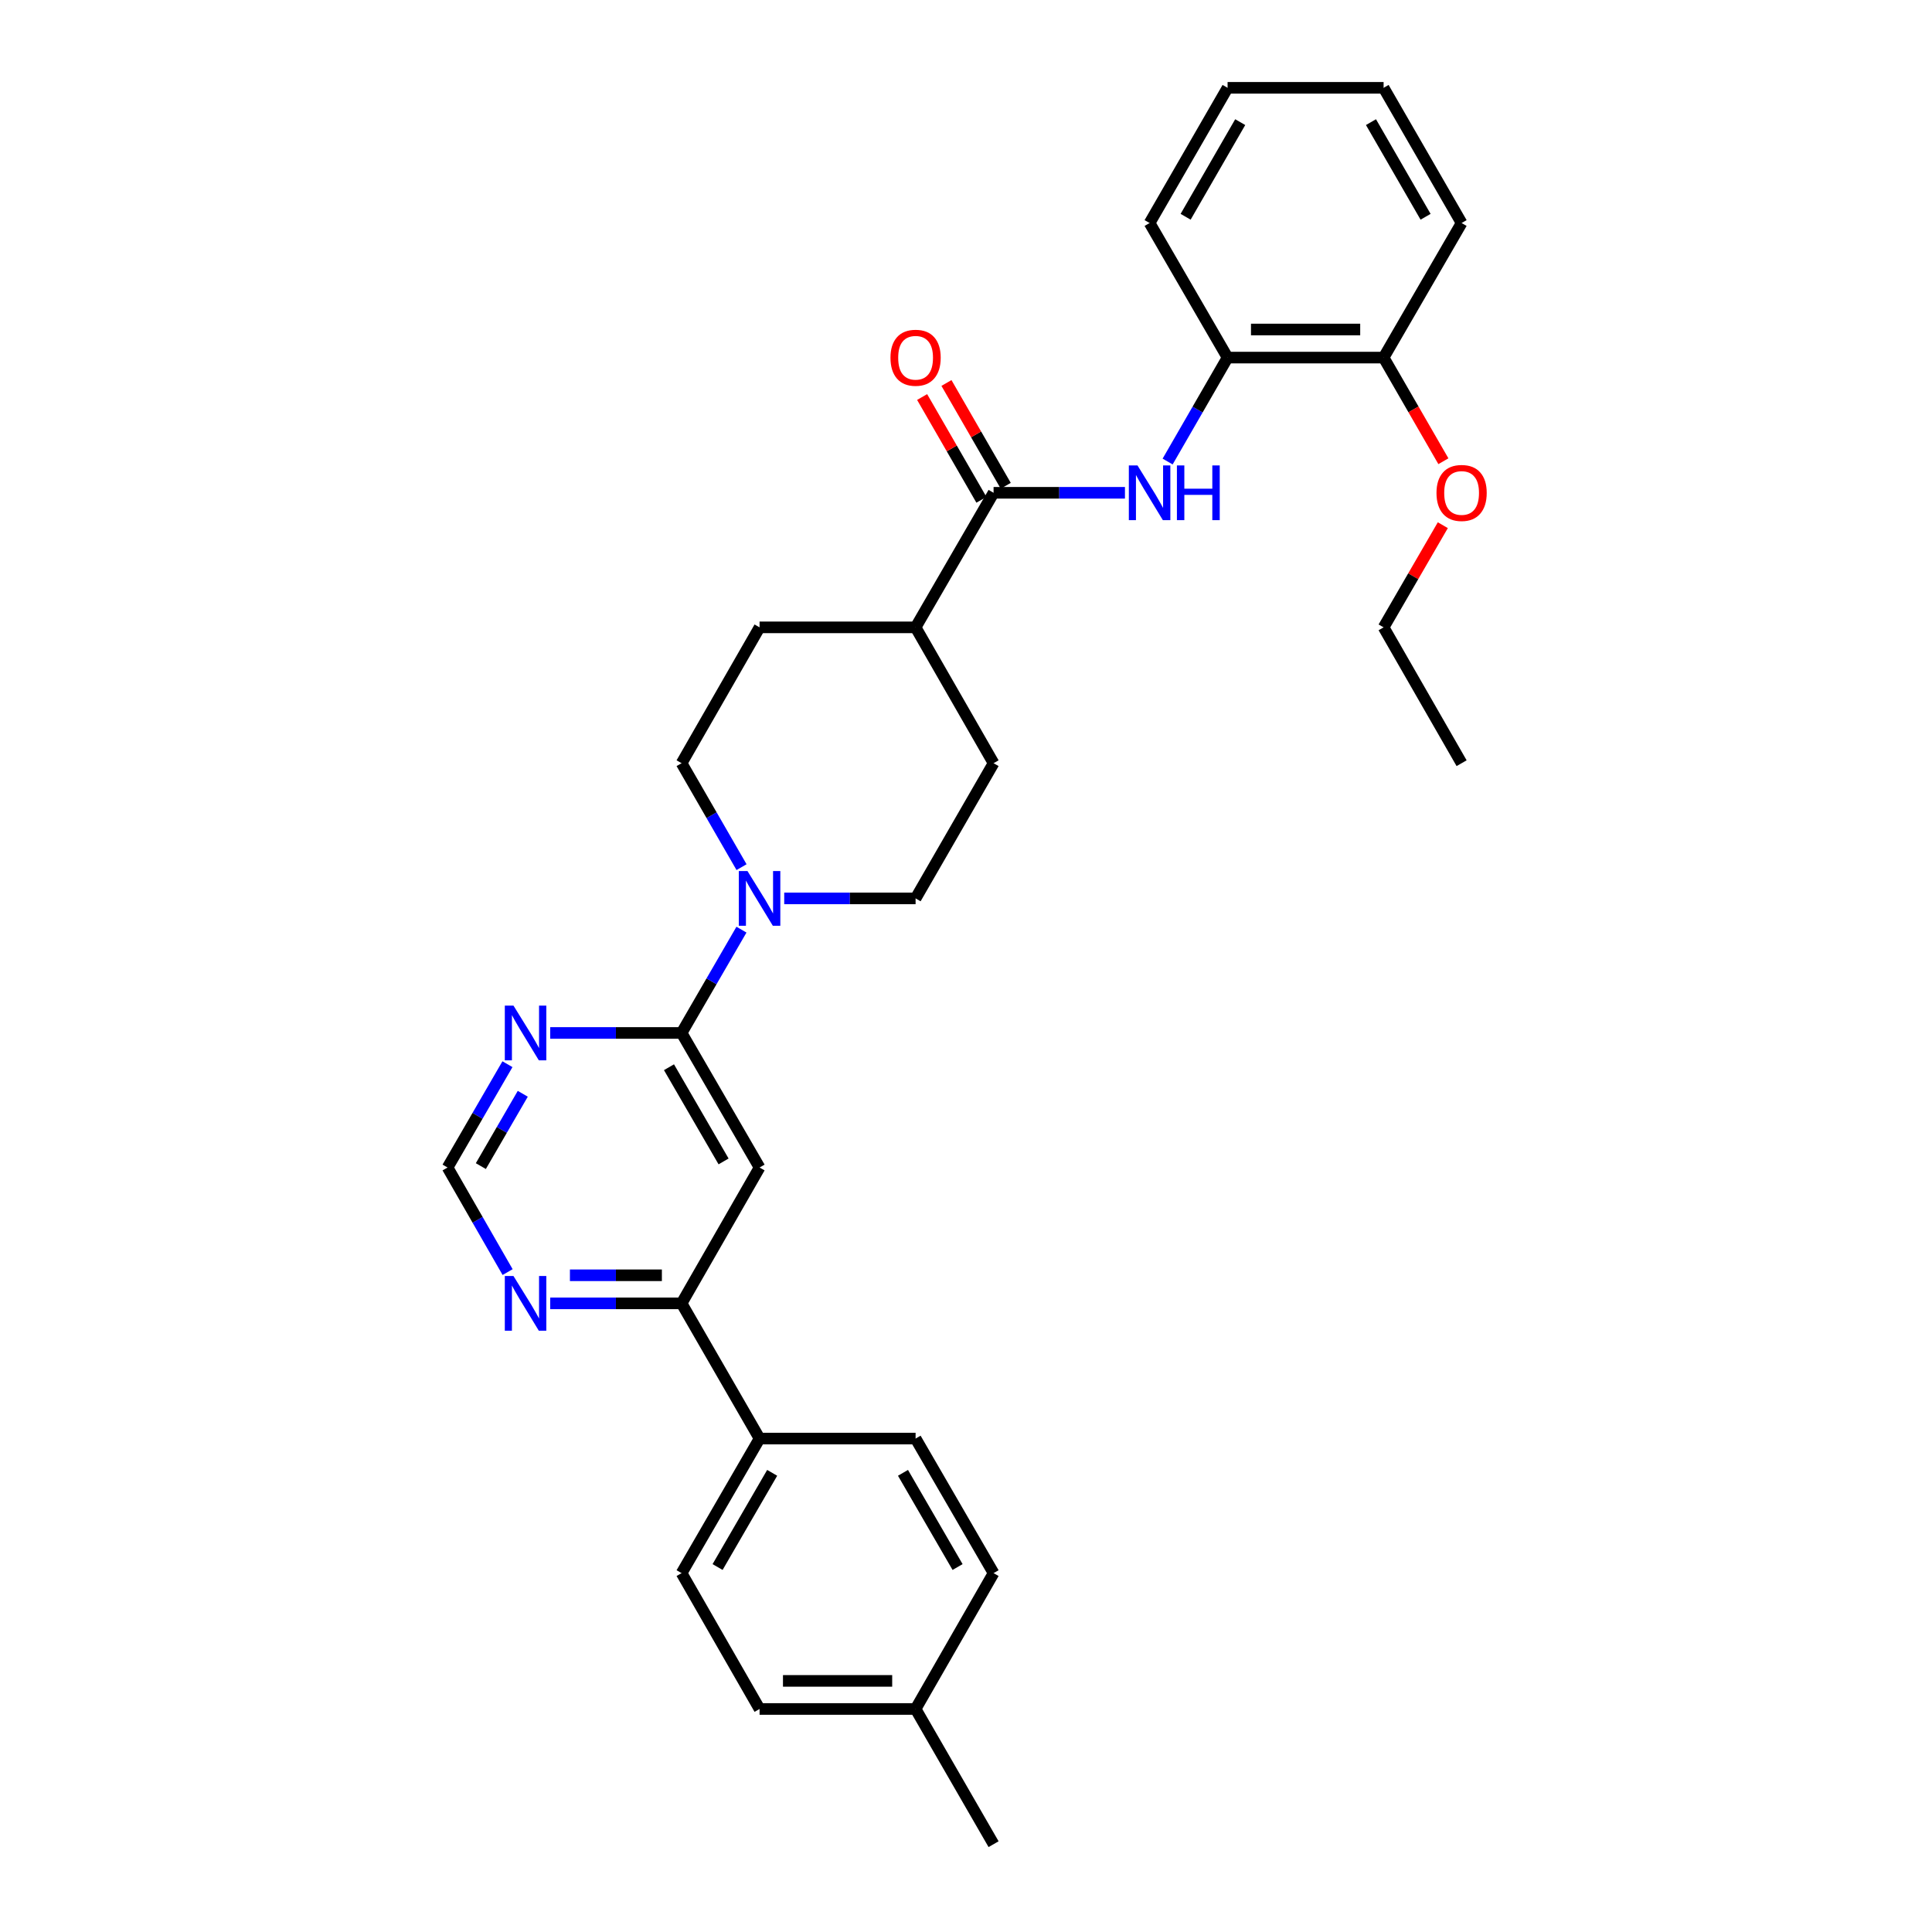 <?xml version='1.0' encoding='iso-8859-1'?>
<svg version='1.1' baseProfile='full'
              xmlns='http://www.w3.org/2000/svg'
                      xmlns:rdkit='http://www.rdkit.org/xml'
                      xmlns:xlink='http://www.w3.org/1999/xlink'
                  xml:space='preserve'
width='1000px' height='1000px' viewBox='0 0 1000 1000'>
<!-- END OF HEADER -->
<rect style='opacity:1.0;fill:#FFFFFF;stroke:none' width='1000' height='1000' x='0' y='0'> </rect>
<path class='bond-0' d='M 352.787,534.656 L 393.153,604.306' style='fill:none;fill-rule:evenodd;stroke:#000000;stroke-width:6px;stroke-linecap:butt;stroke-linejoin:miter;stroke-opacity:1' />
<path class='bond-0' d='M 346.264,552.393 L 374.52,601.148' style='fill:none;fill-rule:evenodd;stroke:#000000;stroke-width:6px;stroke-linecap:butt;stroke-linejoin:miter;stroke-opacity:1' />
<path class='bond-1' d='M 352.787,534.656 L 368.283,507.921' style='fill:none;fill-rule:evenodd;stroke:#000000;stroke-width:6px;stroke-linecap:butt;stroke-linejoin:miter;stroke-opacity:1' />
<path class='bond-1' d='M 368.283,507.921 L 383.779,481.186' style='fill:none;fill-rule:evenodd;stroke:#0000FF;stroke-width:6px;stroke-linecap:butt;stroke-linejoin:miter;stroke-opacity:1' />
<path class='bond-4' d='M 352.787,534.656 L 318.789,534.656' style='fill:none;fill-rule:evenodd;stroke:#000000;stroke-width:6px;stroke-linecap:butt;stroke-linejoin:miter;stroke-opacity:1' />
<path class='bond-4' d='M 318.789,534.656 L 284.79,534.656' style='fill:none;fill-rule:evenodd;stroke:#0000FF;stroke-width:6px;stroke-linecap:butt;stroke-linejoin:miter;stroke-opacity:1' />
<path class='bond-5' d='M 393.153,604.306 L 352.787,674.619' style='fill:none;fill-rule:evenodd;stroke:#000000;stroke-width:6px;stroke-linecap:butt;stroke-linejoin:miter;stroke-opacity:1' />
<path class='bond-11' d='M 405.911,465.013 L 439.91,465.013' style='fill:none;fill-rule:evenodd;stroke:#0000FF;stroke-width:6px;stroke-linecap:butt;stroke-linejoin:miter;stroke-opacity:1' />
<path class='bond-11' d='M 439.91,465.013 L 473.908,465.013' style='fill:none;fill-rule:evenodd;stroke:#000000;stroke-width:6px;stroke-linecap:butt;stroke-linejoin:miter;stroke-opacity:1' />
<path class='bond-12' d='M 383.82,448.834 L 368.304,421.933' style='fill:none;fill-rule:evenodd;stroke:#0000FF;stroke-width:6px;stroke-linecap:butt;stroke-linejoin:miter;stroke-opacity:1' />
<path class='bond-12' d='M 368.304,421.933 L 352.787,395.032' style='fill:none;fill-rule:evenodd;stroke:#000000;stroke-width:6px;stroke-linecap:butt;stroke-linejoin:miter;stroke-opacity:1' />
<path class='bond-2' d='M 514.274,255.068 L 473.908,324.719' style='fill:none;fill-rule:evenodd;stroke:#000000;stroke-width:6px;stroke-linecap:butt;stroke-linejoin:miter;stroke-opacity:1' />
<path class='bond-3' d='M 514.274,255.068 L 548.272,255.068' style='fill:none;fill-rule:evenodd;stroke:#000000;stroke-width:6px;stroke-linecap:butt;stroke-linejoin:miter;stroke-opacity:1' />
<path class='bond-3' d='M 548.272,255.068 L 582.27,255.068' style='fill:none;fill-rule:evenodd;stroke:#0000FF;stroke-width:6px;stroke-linecap:butt;stroke-linejoin:miter;stroke-opacity:1' />
<path class='bond-13' d='M 520.57,251.437 L 505.227,224.836' style='fill:none;fill-rule:evenodd;stroke:#000000;stroke-width:6px;stroke-linecap:butt;stroke-linejoin:miter;stroke-opacity:1' />
<path class='bond-13' d='M 505.227,224.836 L 489.883,198.235' style='fill:none;fill-rule:evenodd;stroke:#FF0000;stroke-width:6px;stroke-linecap:butt;stroke-linejoin:miter;stroke-opacity:1' />
<path class='bond-13' d='M 507.977,258.7 L 492.634,232.099' style='fill:none;fill-rule:evenodd;stroke:#000000;stroke-width:6px;stroke-linecap:butt;stroke-linejoin:miter;stroke-opacity:1' />
<path class='bond-13' d='M 492.634,232.099 L 477.29,205.498' style='fill:none;fill-rule:evenodd;stroke:#FF0000;stroke-width:6px;stroke-linecap:butt;stroke-linejoin:miter;stroke-opacity:1' />
<path class='bond-6' d='M 604.362,238.889 L 619.878,211.988' style='fill:none;fill-rule:evenodd;stroke:#0000FF;stroke-width:6px;stroke-linecap:butt;stroke-linejoin:miter;stroke-opacity:1' />
<path class='bond-6' d='M 619.878,211.988 L 635.395,185.087' style='fill:none;fill-rule:evenodd;stroke:#000000;stroke-width:6px;stroke-linecap:butt;stroke-linejoin:miter;stroke-opacity:1' />
<path class='bond-8' d='M 262.657,550.828 L 247.157,577.567' style='fill:none;fill-rule:evenodd;stroke:#0000FF;stroke-width:6px;stroke-linecap:butt;stroke-linejoin:miter;stroke-opacity:1' />
<path class='bond-8' d='M 247.157,577.567 L 231.658,604.306' style='fill:none;fill-rule:evenodd;stroke:#000000;stroke-width:6px;stroke-linecap:butt;stroke-linejoin:miter;stroke-opacity:1' />
<path class='bond-8' d='M 270.584,566.14 L 259.734,584.858' style='fill:none;fill-rule:evenodd;stroke:#0000FF;stroke-width:6px;stroke-linecap:butt;stroke-linejoin:miter;stroke-opacity:1' />
<path class='bond-8' d='M 259.734,584.858 L 248.885,603.575' style='fill:none;fill-rule:evenodd;stroke:#000000;stroke-width:6px;stroke-linecap:butt;stroke-linejoin:miter;stroke-opacity:1' />
<path class='bond-10' d='M 352.787,674.619 L 393.153,744.601' style='fill:none;fill-rule:evenodd;stroke:#000000;stroke-width:6px;stroke-linecap:butt;stroke-linejoin:miter;stroke-opacity:1' />
<path class='bond-30' d='M 352.787,674.619 L 318.789,674.619' style='fill:none;fill-rule:evenodd;stroke:#000000;stroke-width:6px;stroke-linecap:butt;stroke-linejoin:miter;stroke-opacity:1' />
<path class='bond-30' d='M 318.789,674.619 L 284.79,674.619' style='fill:none;fill-rule:evenodd;stroke:#0000FF;stroke-width:6px;stroke-linecap:butt;stroke-linejoin:miter;stroke-opacity:1' />
<path class='bond-30' d='M 342.587,660.081 L 318.789,660.081' style='fill:none;fill-rule:evenodd;stroke:#000000;stroke-width:6px;stroke-linecap:butt;stroke-linejoin:miter;stroke-opacity:1' />
<path class='bond-30' d='M 318.789,660.081 L 294.99,660.081' style='fill:none;fill-rule:evenodd;stroke:#0000FF;stroke-width:6px;stroke-linecap:butt;stroke-linejoin:miter;stroke-opacity:1' />
<path class='bond-14' d='M 635.395,185.087 L 716.15,185.087' style='fill:none;fill-rule:evenodd;stroke:#000000;stroke-width:6px;stroke-linecap:butt;stroke-linejoin:miter;stroke-opacity:1' />
<path class='bond-14' d='M 647.508,170.549 L 704.037,170.549' style='fill:none;fill-rule:evenodd;stroke:#000000;stroke-width:6px;stroke-linecap:butt;stroke-linejoin:miter;stroke-opacity:1' />
<path class='bond-23' d='M 635.395,185.087 L 595.029,115.436' style='fill:none;fill-rule:evenodd;stroke:#000000;stroke-width:6px;stroke-linecap:butt;stroke-linejoin:miter;stroke-opacity:1' />
<path class='bond-7' d='M 262.737,658.432 L 247.197,631.369' style='fill:none;fill-rule:evenodd;stroke:#0000FF;stroke-width:6px;stroke-linecap:butt;stroke-linejoin:miter;stroke-opacity:1' />
<path class='bond-7' d='M 247.197,631.369 L 231.658,604.306' style='fill:none;fill-rule:evenodd;stroke:#000000;stroke-width:6px;stroke-linecap:butt;stroke-linejoin:miter;stroke-opacity:1' />
<path class='bond-9' d='M 473.908,324.719 L 393.153,324.719' style='fill:none;fill-rule:evenodd;stroke:#000000;stroke-width:6px;stroke-linecap:butt;stroke-linejoin:miter;stroke-opacity:1' />
<path class='bond-31' d='M 473.908,324.719 L 514.274,395.032' style='fill:none;fill-rule:evenodd;stroke:#000000;stroke-width:6px;stroke-linecap:butt;stroke-linejoin:miter;stroke-opacity:1' />
<path class='bond-17' d='M 393.153,744.601 L 352.787,814.251' style='fill:none;fill-rule:evenodd;stroke:#000000;stroke-width:6px;stroke-linecap:butt;stroke-linejoin:miter;stroke-opacity:1' />
<path class='bond-17' d='M 399.676,762.338 L 371.42,811.093' style='fill:none;fill-rule:evenodd;stroke:#000000;stroke-width:6px;stroke-linecap:butt;stroke-linejoin:miter;stroke-opacity:1' />
<path class='bond-18' d='M 393.153,744.601 L 473.908,744.601' style='fill:none;fill-rule:evenodd;stroke:#000000;stroke-width:6px;stroke-linecap:butt;stroke-linejoin:miter;stroke-opacity:1' />
<path class='bond-15' d='M 473.908,465.013 L 514.274,395.032' style='fill:none;fill-rule:evenodd;stroke:#000000;stroke-width:6px;stroke-linecap:butt;stroke-linejoin:miter;stroke-opacity:1' />
<path class='bond-16' d='M 352.787,395.032 L 393.153,324.719' style='fill:none;fill-rule:evenodd;stroke:#000000;stroke-width:6px;stroke-linecap:butt;stroke-linejoin:miter;stroke-opacity:1' />
<path class='bond-22' d='M 716.15,185.087 L 731.624,211.908' style='fill:none;fill-rule:evenodd;stroke:#000000;stroke-width:6px;stroke-linecap:butt;stroke-linejoin:miter;stroke-opacity:1' />
<path class='bond-22' d='M 731.624,211.908 L 747.097,238.728' style='fill:none;fill-rule:evenodd;stroke:#FF0000;stroke-width:6px;stroke-linecap:butt;stroke-linejoin:miter;stroke-opacity:1' />
<path class='bond-24' d='M 716.15,185.087 L 756.524,115.436' style='fill:none;fill-rule:evenodd;stroke:#000000;stroke-width:6px;stroke-linecap:butt;stroke-linejoin:miter;stroke-opacity:1' />
<path class='bond-20' d='M 352.787,814.251 L 393.153,884.564' style='fill:none;fill-rule:evenodd;stroke:#000000;stroke-width:6px;stroke-linecap:butt;stroke-linejoin:miter;stroke-opacity:1' />
<path class='bond-19' d='M 473.908,744.601 L 514.274,814.251' style='fill:none;fill-rule:evenodd;stroke:#000000;stroke-width:6px;stroke-linecap:butt;stroke-linejoin:miter;stroke-opacity:1' />
<path class='bond-19' d='M 467.385,762.338 L 495.641,811.093' style='fill:none;fill-rule:evenodd;stroke:#000000;stroke-width:6px;stroke-linecap:butt;stroke-linejoin:miter;stroke-opacity:1' />
<path class='bond-21' d='M 514.274,814.251 L 473.908,884.564' style='fill:none;fill-rule:evenodd;stroke:#000000;stroke-width:6px;stroke-linecap:butt;stroke-linejoin:miter;stroke-opacity:1' />
<path class='bond-32' d='M 393.153,884.564 L 473.908,884.564' style='fill:none;fill-rule:evenodd;stroke:#000000;stroke-width:6px;stroke-linecap:butt;stroke-linejoin:miter;stroke-opacity:1' />
<path class='bond-32' d='M 405.266,870.026 L 461.795,870.026' style='fill:none;fill-rule:evenodd;stroke:#000000;stroke-width:6px;stroke-linecap:butt;stroke-linejoin:miter;stroke-opacity:1' />
<path class='bond-26' d='M 473.908,884.564 L 514.274,954.545' style='fill:none;fill-rule:evenodd;stroke:#000000;stroke-width:6px;stroke-linecap:butt;stroke-linejoin:miter;stroke-opacity:1' />
<path class='bond-25' d='M 746.802,271.841 L 731.476,298.28' style='fill:none;fill-rule:evenodd;stroke:#FF0000;stroke-width:6px;stroke-linecap:butt;stroke-linejoin:miter;stroke-opacity:1' />
<path class='bond-25' d='M 731.476,298.28 L 716.15,324.719' style='fill:none;fill-rule:evenodd;stroke:#000000;stroke-width:6px;stroke-linecap:butt;stroke-linejoin:miter;stroke-opacity:1' />
<path class='bond-28' d='M 595.029,115.436 L 635.395,45.455' style='fill:none;fill-rule:evenodd;stroke:#000000;stroke-width:6px;stroke-linecap:butt;stroke-linejoin:miter;stroke-opacity:1' />
<path class='bond-28' d='M 613.677,112.202 L 641.933,63.215' style='fill:none;fill-rule:evenodd;stroke:#000000;stroke-width:6px;stroke-linecap:butt;stroke-linejoin:miter;stroke-opacity:1' />
<path class='bond-33' d='M 756.524,115.436 L 716.15,45.455' style='fill:none;fill-rule:evenodd;stroke:#000000;stroke-width:6px;stroke-linecap:butt;stroke-linejoin:miter;stroke-opacity:1' />
<path class='bond-33' d='M 737.876,112.204 L 709.614,63.216' style='fill:none;fill-rule:evenodd;stroke:#000000;stroke-width:6px;stroke-linecap:butt;stroke-linejoin:miter;stroke-opacity:1' />
<path class='bond-27' d='M 716.15,324.719 L 756.524,395.032' style='fill:none;fill-rule:evenodd;stroke:#000000;stroke-width:6px;stroke-linecap:butt;stroke-linejoin:miter;stroke-opacity:1' />
<path class='bond-29' d='M 635.395,45.455 L 716.15,45.455' style='fill:none;fill-rule:evenodd;stroke:#000000;stroke-width:6px;stroke-linecap:butt;stroke-linejoin:miter;stroke-opacity:1' />
<path  class='atom-2' d='M 386.893 450.853
L 396.173 465.853
Q 397.093 467.333, 398.573 470.013
Q 400.053 472.693, 400.133 472.853
L 400.133 450.853
L 403.893 450.853
L 403.893 479.173
L 400.013 479.173
L 390.053 462.773
Q 388.893 460.853, 387.653 458.653
Q 386.453 456.453, 386.093 455.773
L 386.093 479.173
L 382.413 479.173
L 382.413 450.853
L 386.893 450.853
' fill='#0000FF'/>
<path  class='atom-4' d='M 588.769 240.908
L 598.049 255.908
Q 598.969 257.388, 600.449 260.068
Q 601.929 262.748, 602.009 262.908
L 602.009 240.908
L 605.769 240.908
L 605.769 269.228
L 601.889 269.228
L 591.929 252.828
Q 590.769 250.908, 589.529 248.708
Q 588.329 246.508, 587.969 245.828
L 587.969 269.228
L 584.289 269.228
L 584.289 240.908
L 588.769 240.908
' fill='#0000FF'/>
<path  class='atom-4' d='M 609.169 240.908
L 613.009 240.908
L 613.009 252.948
L 627.489 252.948
L 627.489 240.908
L 631.329 240.908
L 631.329 269.228
L 627.489 269.228
L 627.489 256.148
L 613.009 256.148
L 613.009 269.228
L 609.169 269.228
L 609.169 240.908
' fill='#0000FF'/>
<path  class='atom-5' d='M 265.771 520.496
L 275.051 535.496
Q 275.971 536.976, 277.451 539.656
Q 278.931 542.336, 279.011 542.496
L 279.011 520.496
L 282.771 520.496
L 282.771 548.816
L 278.891 548.816
L 268.931 532.416
Q 267.771 530.496, 266.531 528.296
Q 265.331 526.096, 264.971 525.416
L 264.971 548.816
L 261.291 548.816
L 261.291 520.496
L 265.771 520.496
' fill='#0000FF'/>
<path  class='atom-8' d='M 265.771 660.459
L 275.051 675.459
Q 275.971 676.939, 277.451 679.619
Q 278.931 682.299, 279.011 682.459
L 279.011 660.459
L 282.771 660.459
L 282.771 688.779
L 278.891 688.779
L 268.931 672.379
Q 267.771 670.459, 266.531 668.259
Q 265.331 666.059, 264.971 665.379
L 264.971 688.779
L 261.291 688.779
L 261.291 660.459
L 265.771 660.459
' fill='#0000FF'/>
<path  class='atom-14' d='M 460.908 185.167
Q 460.908 178.367, 464.268 174.567
Q 467.628 170.767, 473.908 170.767
Q 480.188 170.767, 483.548 174.567
Q 486.908 178.367, 486.908 185.167
Q 486.908 192.047, 483.508 195.967
Q 480.108 199.847, 473.908 199.847
Q 467.668 199.847, 464.268 195.967
Q 460.908 192.087, 460.908 185.167
M 473.908 196.647
Q 478.228 196.647, 480.548 193.767
Q 482.908 190.847, 482.908 185.167
Q 482.908 179.607, 480.548 176.807
Q 478.228 173.967, 473.908 173.967
Q 469.588 173.967, 467.228 176.767
Q 464.908 179.567, 464.908 185.167
Q 464.908 190.887, 467.228 193.767
Q 469.588 196.647, 473.908 196.647
' fill='#FF0000'/>
<path  class='atom-23' d='M 743.524 255.148
Q 743.524 248.348, 746.884 244.548
Q 750.244 240.748, 756.524 240.748
Q 762.804 240.748, 766.164 244.548
Q 769.524 248.348, 769.524 255.148
Q 769.524 262.028, 766.124 265.948
Q 762.724 269.828, 756.524 269.828
Q 750.284 269.828, 746.884 265.948
Q 743.524 262.068, 743.524 255.148
M 756.524 266.628
Q 760.844 266.628, 763.164 263.748
Q 765.524 260.828, 765.524 255.148
Q 765.524 249.588, 763.164 246.788
Q 760.844 243.948, 756.524 243.948
Q 752.204 243.948, 749.844 246.748
Q 747.524 249.548, 747.524 255.148
Q 747.524 260.868, 749.844 263.748
Q 752.204 266.628, 756.524 266.628
' fill='#FF0000'/>
</svg>
